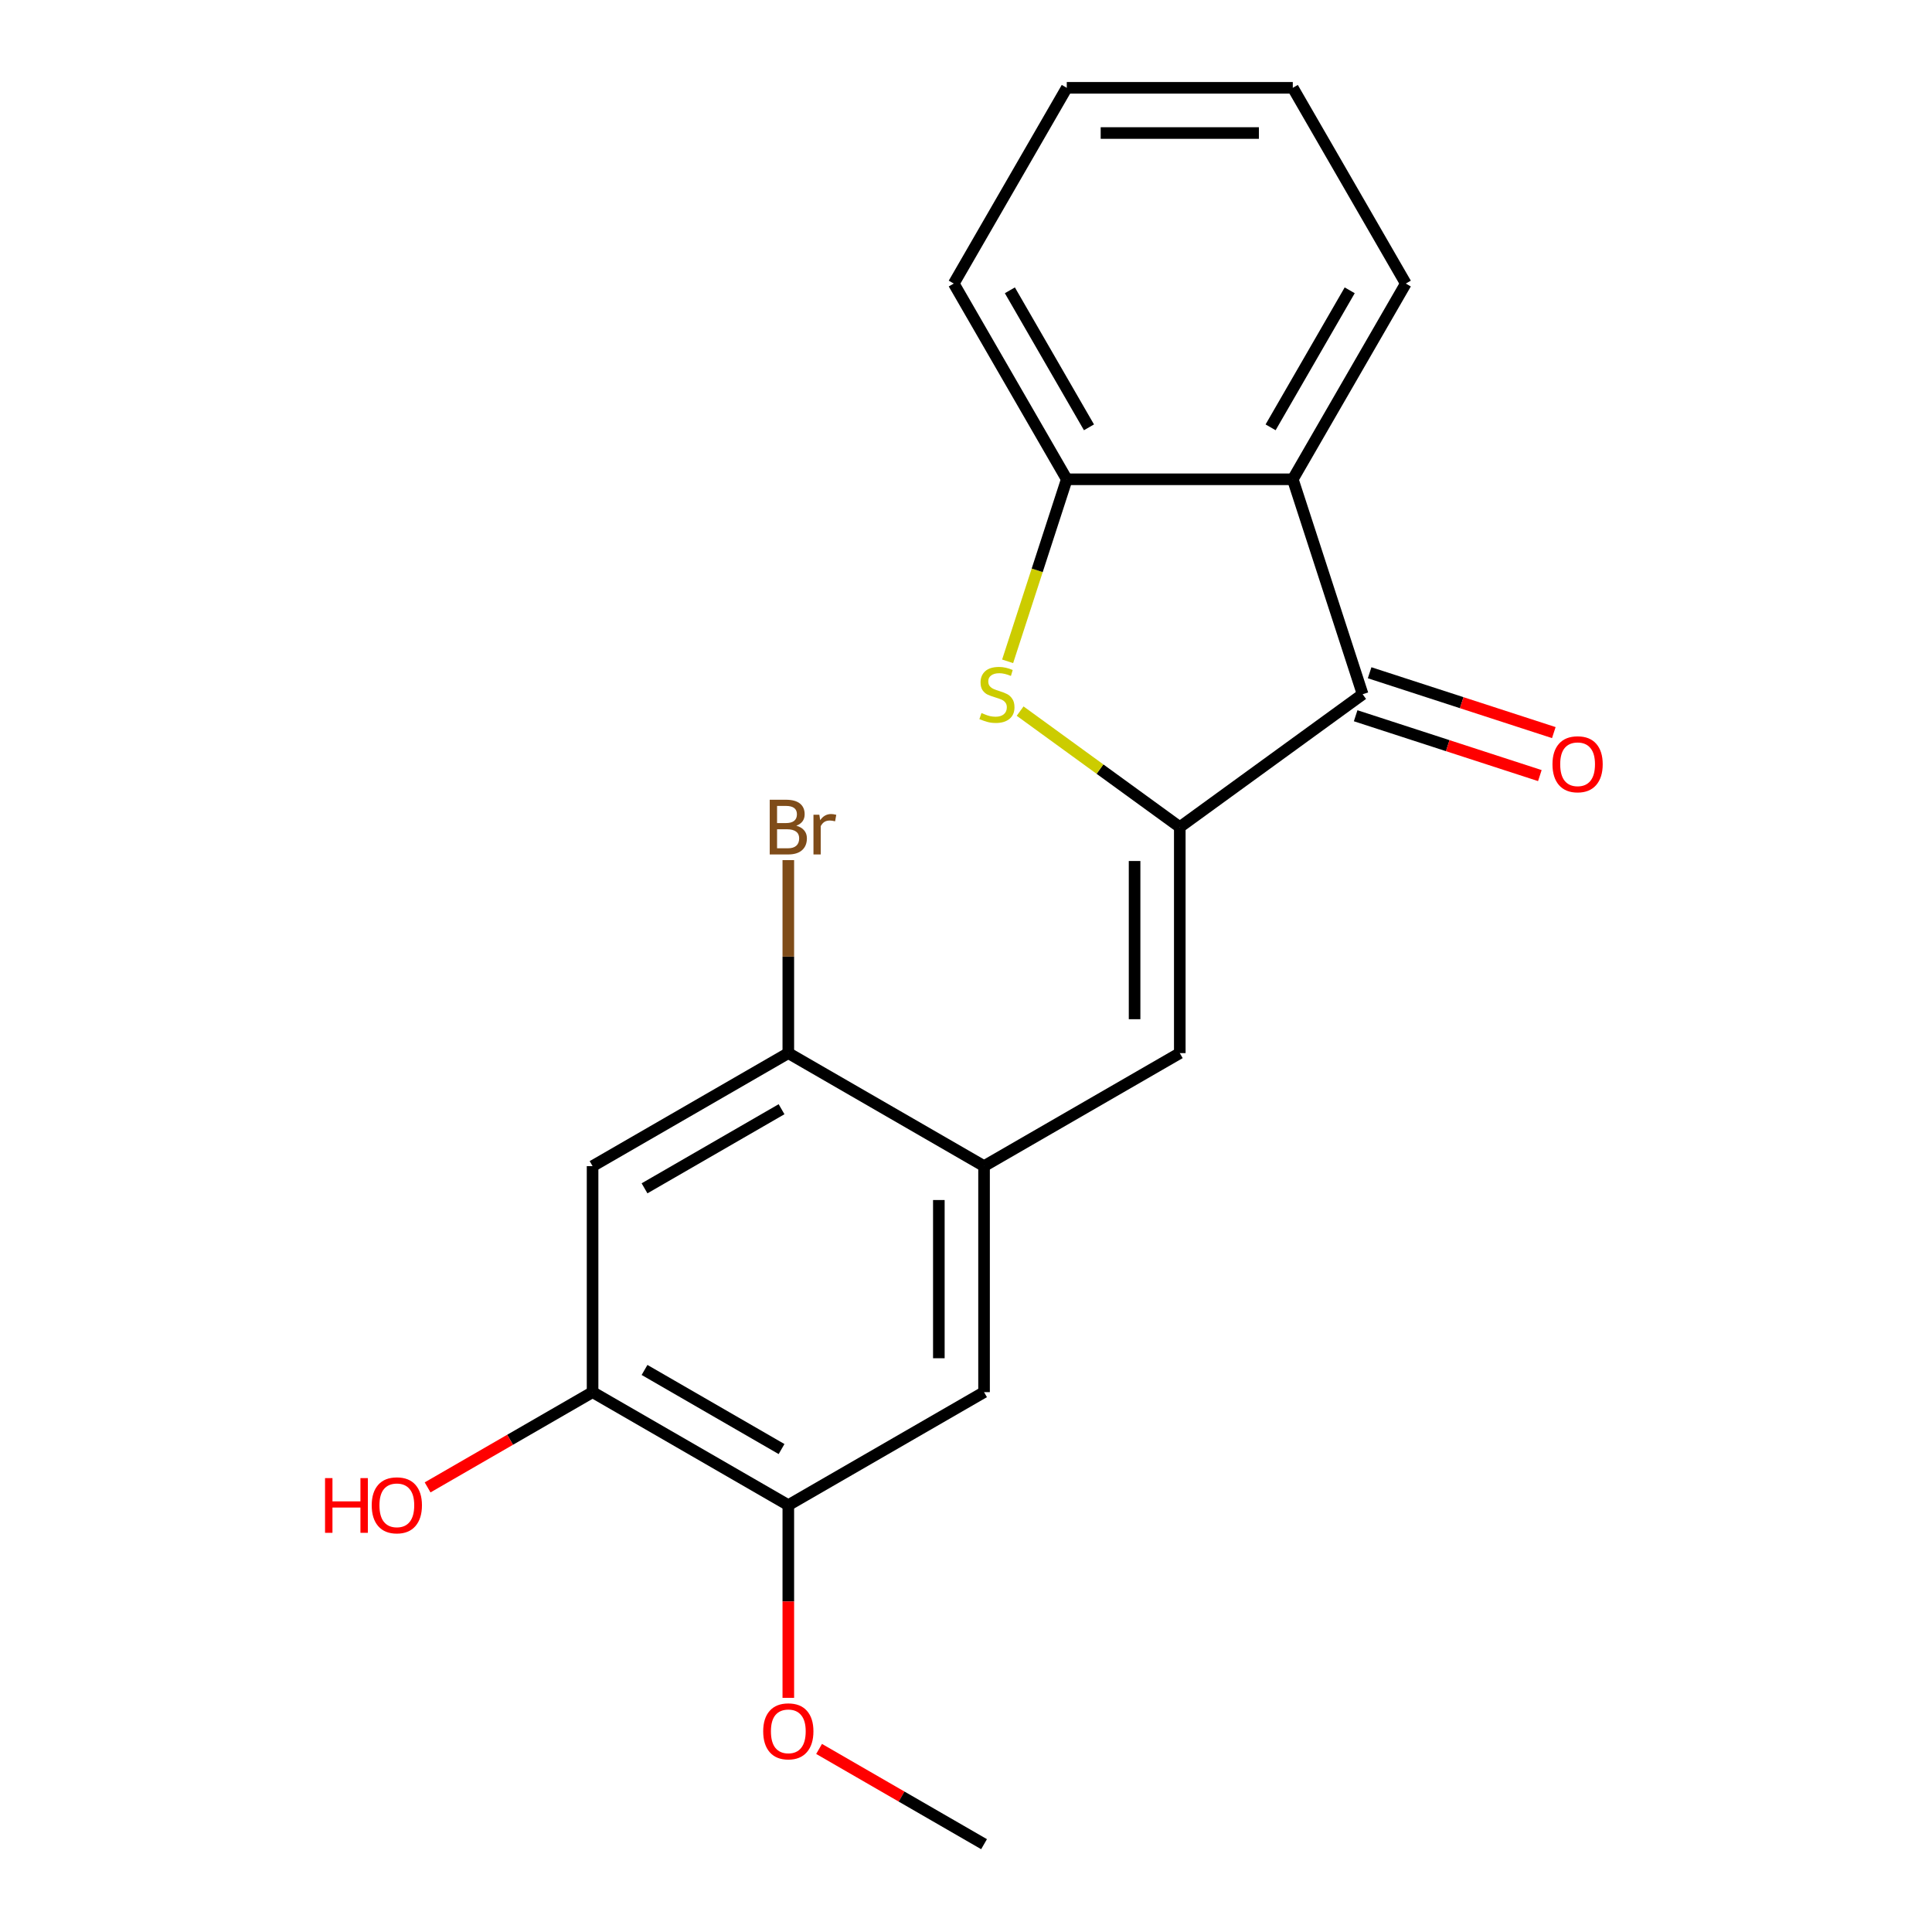<?xml version='1.0' encoding='iso-8859-1'?>
<svg version='1.1' baseProfile='full'
              xmlns='http://www.w3.org/2000/svg'
                      xmlns:rdkit='http://www.rdkit.org/xml'
                      xmlns:xlink='http://www.w3.org/1999/xlink'
                  xml:space='preserve'
width='1000px' height='1000px' viewBox='0 0 1000 1000'>
<!-- END OF HEADER -->
<rect style='opacity:1.0;fill:#FFFFFF;stroke:none' width='1000' height='1000' x='0' y='0'> </rect>
<path class='bond-0' d='M 610.656,428.105 L 569.336,398.085' style='fill:none;fill-rule:evenodd;stroke:#000000;stroke-width:6px;stroke-linecap:butt;stroke-linejoin:miter;stroke-opacity:1' />
<path class='bond-0' d='M 569.336,398.085 L 528.017,368.064' style='fill:none;fill-rule:evenodd;stroke:#CCCC00;stroke-width:6px;stroke-linecap:butt;stroke-linejoin:miter;stroke-opacity:1' />
<path class='bond-1' d='M 610.656,428.105 L 705.3,359.342' style='fill:none;fill-rule:evenodd;stroke:#000000;stroke-width:6px;stroke-linecap:butt;stroke-linejoin:miter;stroke-opacity:1' />
<path class='bond-3' d='M 610.656,428.105 L 610.656,545.092' style='fill:none;fill-rule:evenodd;stroke:#000000;stroke-width:6px;stroke-linecap:butt;stroke-linejoin:miter;stroke-opacity:1' />
<path class='bond-3' d='M 587.259,445.653 L 587.259,527.544' style='fill:none;fill-rule:evenodd;stroke:#000000;stroke-width:6px;stroke-linecap:butt;stroke-linejoin:miter;stroke-opacity:1' />
<path class='bond-4' d='M 521.55,342.298 L 536.856,295.19' style='fill:none;fill-rule:evenodd;stroke:#CCCC00;stroke-width:6px;stroke-linecap:butt;stroke-linejoin:miter;stroke-opacity:1' />
<path class='bond-4' d='M 536.856,295.19 L 552.163,248.081' style='fill:none;fill-rule:evenodd;stroke:#000000;stroke-width:6px;stroke-linecap:butt;stroke-linejoin:miter;stroke-opacity:1' />
<path class='bond-2' d='M 705.3,359.342 L 669.149,248.081' style='fill:none;fill-rule:evenodd;stroke:#000000;stroke-width:6px;stroke-linecap:butt;stroke-linejoin:miter;stroke-opacity:1' />
<path class='bond-11' d='M 701.685,370.468 L 749.353,385.957' style='fill:none;fill-rule:evenodd;stroke:#000000;stroke-width:6px;stroke-linecap:butt;stroke-linejoin:miter;stroke-opacity:1' />
<path class='bond-11' d='M 749.353,385.957 L 797.022,401.445' style='fill:none;fill-rule:evenodd;stroke:#FF0000;stroke-width:6px;stroke-linecap:butt;stroke-linejoin:miter;stroke-opacity:1' />
<path class='bond-11' d='M 708.915,348.216 L 756.584,363.705' style='fill:none;fill-rule:evenodd;stroke:#000000;stroke-width:6px;stroke-linecap:butt;stroke-linejoin:miter;stroke-opacity:1' />
<path class='bond-11' d='M 756.584,363.705 L 804.252,379.193' style='fill:none;fill-rule:evenodd;stroke:#FF0000;stroke-width:6px;stroke-linecap:butt;stroke-linejoin:miter;stroke-opacity:1' />
<path class='bond-15' d='M 669.149,248.081 L 727.643,146.768' style='fill:none;fill-rule:evenodd;stroke:#000000;stroke-width:6px;stroke-linecap:butt;stroke-linejoin:miter;stroke-opacity:1' />
<path class='bond-15' d='M 657.661,221.186 L 698.606,150.266' style='fill:none;fill-rule:evenodd;stroke:#000000;stroke-width:6px;stroke-linecap:butt;stroke-linejoin:miter;stroke-opacity:1' />
<path class='bond-20' d='M 669.149,248.081 L 552.163,248.081' style='fill:none;fill-rule:evenodd;stroke:#000000;stroke-width:6px;stroke-linecap:butt;stroke-linejoin:miter;stroke-opacity:1' />
<path class='bond-5' d='M 610.656,545.092 L 509.343,603.585' style='fill:none;fill-rule:evenodd;stroke:#000000;stroke-width:6px;stroke-linecap:butt;stroke-linejoin:miter;stroke-opacity:1' />
<path class='bond-16' d='M 552.163,248.081 L 493.669,146.768' style='fill:none;fill-rule:evenodd;stroke:#000000;stroke-width:6px;stroke-linecap:butt;stroke-linejoin:miter;stroke-opacity:1' />
<path class='bond-16' d='M 563.651,221.186 L 522.706,150.266' style='fill:none;fill-rule:evenodd;stroke:#000000;stroke-width:6px;stroke-linecap:butt;stroke-linejoin:miter;stroke-opacity:1' />
<path class='bond-7' d='M 509.343,603.585 L 408.029,545.092' style='fill:none;fill-rule:evenodd;stroke:#000000;stroke-width:6px;stroke-linecap:butt;stroke-linejoin:miter;stroke-opacity:1' />
<path class='bond-9' d='M 509.343,603.585 L 509.343,720.572' style='fill:none;fill-rule:evenodd;stroke:#000000;stroke-width:6px;stroke-linecap:butt;stroke-linejoin:miter;stroke-opacity:1' />
<path class='bond-9' d='M 485.945,621.133 L 485.945,703.024' style='fill:none;fill-rule:evenodd;stroke:#000000;stroke-width:6px;stroke-linecap:butt;stroke-linejoin:miter;stroke-opacity:1' />
<path class='bond-6' d='M 306.716,603.585 L 408.029,545.092' style='fill:none;fill-rule:evenodd;stroke:#000000;stroke-width:6px;stroke-linecap:butt;stroke-linejoin:miter;stroke-opacity:1' />
<path class='bond-6' d='M 333.611,615.074 L 404.531,574.129' style='fill:none;fill-rule:evenodd;stroke:#000000;stroke-width:6px;stroke-linecap:butt;stroke-linejoin:miter;stroke-opacity:1' />
<path class='bond-22' d='M 306.716,603.585 L 306.716,720.572' style='fill:none;fill-rule:evenodd;stroke:#000000;stroke-width:6px;stroke-linecap:butt;stroke-linejoin:miter;stroke-opacity:1' />
<path class='bond-12' d='M 408.029,545.092 L 408.029,495.141' style='fill:none;fill-rule:evenodd;stroke:#000000;stroke-width:6px;stroke-linecap:butt;stroke-linejoin:miter;stroke-opacity:1' />
<path class='bond-12' d='M 408.029,495.141 L 408.029,445.19' style='fill:none;fill-rule:evenodd;stroke:#7F4C19;stroke-width:6px;stroke-linecap:butt;stroke-linejoin:miter;stroke-opacity:1' />
<path class='bond-8' d='M 306.716,720.572 L 408.029,779.065' style='fill:none;fill-rule:evenodd;stroke:#000000;stroke-width:6px;stroke-linecap:butt;stroke-linejoin:miter;stroke-opacity:1' />
<path class='bond-8' d='M 333.611,709.083 L 404.531,750.029' style='fill:none;fill-rule:evenodd;stroke:#000000;stroke-width:6px;stroke-linecap:butt;stroke-linejoin:miter;stroke-opacity:1' />
<path class='bond-13' d='M 306.716,720.572 L 264.021,745.222' style='fill:none;fill-rule:evenodd;stroke:#000000;stroke-width:6px;stroke-linecap:butt;stroke-linejoin:miter;stroke-opacity:1' />
<path class='bond-13' d='M 264.021,745.222 L 221.327,769.871' style='fill:none;fill-rule:evenodd;stroke:#FF0000;stroke-width:6px;stroke-linecap:butt;stroke-linejoin:miter;stroke-opacity:1' />
<path class='bond-10' d='M 509.343,720.572 L 408.029,779.065' style='fill:none;fill-rule:evenodd;stroke:#000000;stroke-width:6px;stroke-linecap:butt;stroke-linejoin:miter;stroke-opacity:1' />
<path class='bond-14' d='M 408.029,779.065 L 408.029,828.936' style='fill:none;fill-rule:evenodd;stroke:#000000;stroke-width:6px;stroke-linecap:butt;stroke-linejoin:miter;stroke-opacity:1' />
<path class='bond-14' d='M 408.029,828.936 L 408.029,878.807' style='fill:none;fill-rule:evenodd;stroke:#FF0000;stroke-width:6px;stroke-linecap:butt;stroke-linejoin:miter;stroke-opacity:1' />
<path class='bond-17' d='M 423.954,905.246 L 466.648,929.896' style='fill:none;fill-rule:evenodd;stroke:#FF0000;stroke-width:6px;stroke-linecap:butt;stroke-linejoin:miter;stroke-opacity:1' />
<path class='bond-17' d='M 466.648,929.896 L 509.343,954.545' style='fill:none;fill-rule:evenodd;stroke:#000000;stroke-width:6px;stroke-linecap:butt;stroke-linejoin:miter;stroke-opacity:1' />
<path class='bond-18' d='M 727.643,146.768 L 669.149,45.455' style='fill:none;fill-rule:evenodd;stroke:#000000;stroke-width:6px;stroke-linecap:butt;stroke-linejoin:miter;stroke-opacity:1' />
<path class='bond-19' d='M 493.669,146.768 L 552.163,45.455' style='fill:none;fill-rule:evenodd;stroke:#000000;stroke-width:6px;stroke-linecap:butt;stroke-linejoin:miter;stroke-opacity:1' />
<path class='bond-21' d='M 669.149,45.455 L 552.163,45.455' style='fill:none;fill-rule:evenodd;stroke:#000000;stroke-width:6px;stroke-linecap:butt;stroke-linejoin:miter;stroke-opacity:1' />
<path class='bond-21' d='M 651.601,68.852 L 569.711,68.852' style='fill:none;fill-rule:evenodd;stroke:#000000;stroke-width:6px;stroke-linecap:butt;stroke-linejoin:miter;stroke-opacity:1' />
<path  class='atom-1' d='M 508.012 369.062
Q 508.332 369.182, 509.652 369.742
Q 510.972 370.302, 512.412 370.662
Q 513.892 370.982, 515.332 370.982
Q 518.012 370.982, 519.572 369.702
Q 521.132 368.382, 521.132 366.102
Q 521.132 364.542, 520.332 363.582
Q 519.572 362.622, 518.372 362.102
Q 517.172 361.582, 515.172 360.982
Q 512.652 360.222, 511.132 359.502
Q 509.652 358.782, 508.572 357.262
Q 507.532 355.742, 507.532 353.182
Q 507.532 349.622, 509.932 347.422
Q 512.372 345.222, 517.172 345.222
Q 520.452 345.222, 524.172 346.782
L 523.252 349.862
Q 519.852 348.462, 517.292 348.462
Q 514.532 348.462, 513.012 349.622
Q 511.492 350.742, 511.532 352.702
Q 511.532 354.222, 512.292 355.142
Q 513.092 356.062, 514.212 356.582
Q 515.372 357.102, 517.292 357.702
Q 519.852 358.502, 521.372 359.302
Q 522.892 360.102, 523.972 361.742
Q 525.092 363.342, 525.092 366.102
Q 525.092 370.022, 522.452 372.142
Q 519.852 374.222, 515.492 374.222
Q 512.972 374.222, 511.052 373.662
Q 509.172 373.142, 506.932 372.222
L 508.012 369.062
' fill='#CCCC00'/>
<path  class='atom-12' d='M 803.561 395.573
Q 803.561 388.773, 806.921 384.973
Q 810.281 381.173, 816.561 381.173
Q 822.841 381.173, 826.201 384.973
Q 829.561 388.773, 829.561 395.573
Q 829.561 402.453, 826.161 406.373
Q 822.761 410.253, 816.561 410.253
Q 810.321 410.253, 806.921 406.373
Q 803.561 402.493, 803.561 395.573
M 816.561 407.053
Q 820.881 407.053, 823.201 404.173
Q 825.561 401.253, 825.561 395.573
Q 825.561 390.013, 823.201 387.213
Q 820.881 384.373, 816.561 384.373
Q 812.241 384.373, 809.881 387.173
Q 807.561 389.973, 807.561 395.573
Q 807.561 401.293, 809.881 404.173
Q 812.241 407.053, 816.561 407.053
' fill='#FF0000'/>
<path  class='atom-13' d='M 412.169 427.385
Q 414.889 428.145, 416.249 429.825
Q 417.649 431.465, 417.649 433.905
Q 417.649 437.825, 415.129 440.065
Q 412.649 442.265, 407.929 442.265
L 398.409 442.265
L 398.409 413.945
L 406.769 413.945
Q 411.609 413.945, 414.049 415.905
Q 416.489 417.865, 416.489 421.465
Q 416.489 425.745, 412.169 427.385
M 402.209 417.145
L 402.209 426.025
L 406.769 426.025
Q 409.569 426.025, 411.009 424.905
Q 412.489 423.745, 412.489 421.465
Q 412.489 417.145, 406.769 417.145
L 402.209 417.145
M 407.929 439.065
Q 410.689 439.065, 412.169 437.745
Q 413.649 436.425, 413.649 433.905
Q 413.649 431.585, 412.009 430.425
Q 410.409 429.225, 407.329 429.225
L 402.209 429.225
L 402.209 439.065
L 407.929 439.065
' fill='#7F4C19'/>
<path  class='atom-13' d='M 424.089 421.705
L 424.529 424.545
Q 426.689 421.345, 430.209 421.345
Q 431.329 421.345, 432.849 421.745
L 432.249 425.105
Q 430.529 424.705, 429.569 424.705
Q 427.889 424.705, 426.769 425.385
Q 425.689 426.025, 424.809 427.585
L 424.809 442.265
L 421.049 442.265
L 421.049 421.705
L 424.089 421.705
' fill='#7F4C19'/>
<path  class='atom-14' d='M 168.242 765.065
L 172.082 765.065
L 172.082 777.105
L 186.562 777.105
L 186.562 765.065
L 190.402 765.065
L 190.402 793.385
L 186.562 793.385
L 186.562 780.305
L 172.082 780.305
L 172.082 793.385
L 168.242 793.385
L 168.242 765.065
' fill='#FF0000'/>
<path  class='atom-14' d='M 192.402 779.145
Q 192.402 772.345, 195.762 768.545
Q 199.122 764.745, 205.402 764.745
Q 211.682 764.745, 215.042 768.545
Q 218.402 772.345, 218.402 779.145
Q 218.402 786.025, 215.002 789.945
Q 211.602 793.825, 205.402 793.825
Q 199.162 793.825, 195.762 789.945
Q 192.402 786.065, 192.402 779.145
M 205.402 790.625
Q 209.722 790.625, 212.042 787.745
Q 214.402 784.825, 214.402 779.145
Q 214.402 773.585, 212.042 770.785
Q 209.722 767.945, 205.402 767.945
Q 201.082 767.945, 198.722 770.745
Q 196.402 773.545, 196.402 779.145
Q 196.402 784.865, 198.722 787.745
Q 201.082 790.625, 205.402 790.625
' fill='#FF0000'/>
<path  class='atom-15' d='M 395.029 896.132
Q 395.029 889.332, 398.389 885.532
Q 401.749 881.732, 408.029 881.732
Q 414.309 881.732, 417.669 885.532
Q 421.029 889.332, 421.029 896.132
Q 421.029 903.012, 417.629 906.932
Q 414.229 910.812, 408.029 910.812
Q 401.789 910.812, 398.389 906.932
Q 395.029 903.052, 395.029 896.132
M 408.029 907.612
Q 412.349 907.612, 414.669 904.732
Q 417.029 901.812, 417.029 896.132
Q 417.029 890.572, 414.669 887.772
Q 412.349 884.932, 408.029 884.932
Q 403.709 884.932, 401.349 887.732
Q 399.029 890.532, 399.029 896.132
Q 399.029 901.852, 401.349 904.732
Q 403.709 907.612, 408.029 907.612
' fill='#FF0000'/>
</svg>
